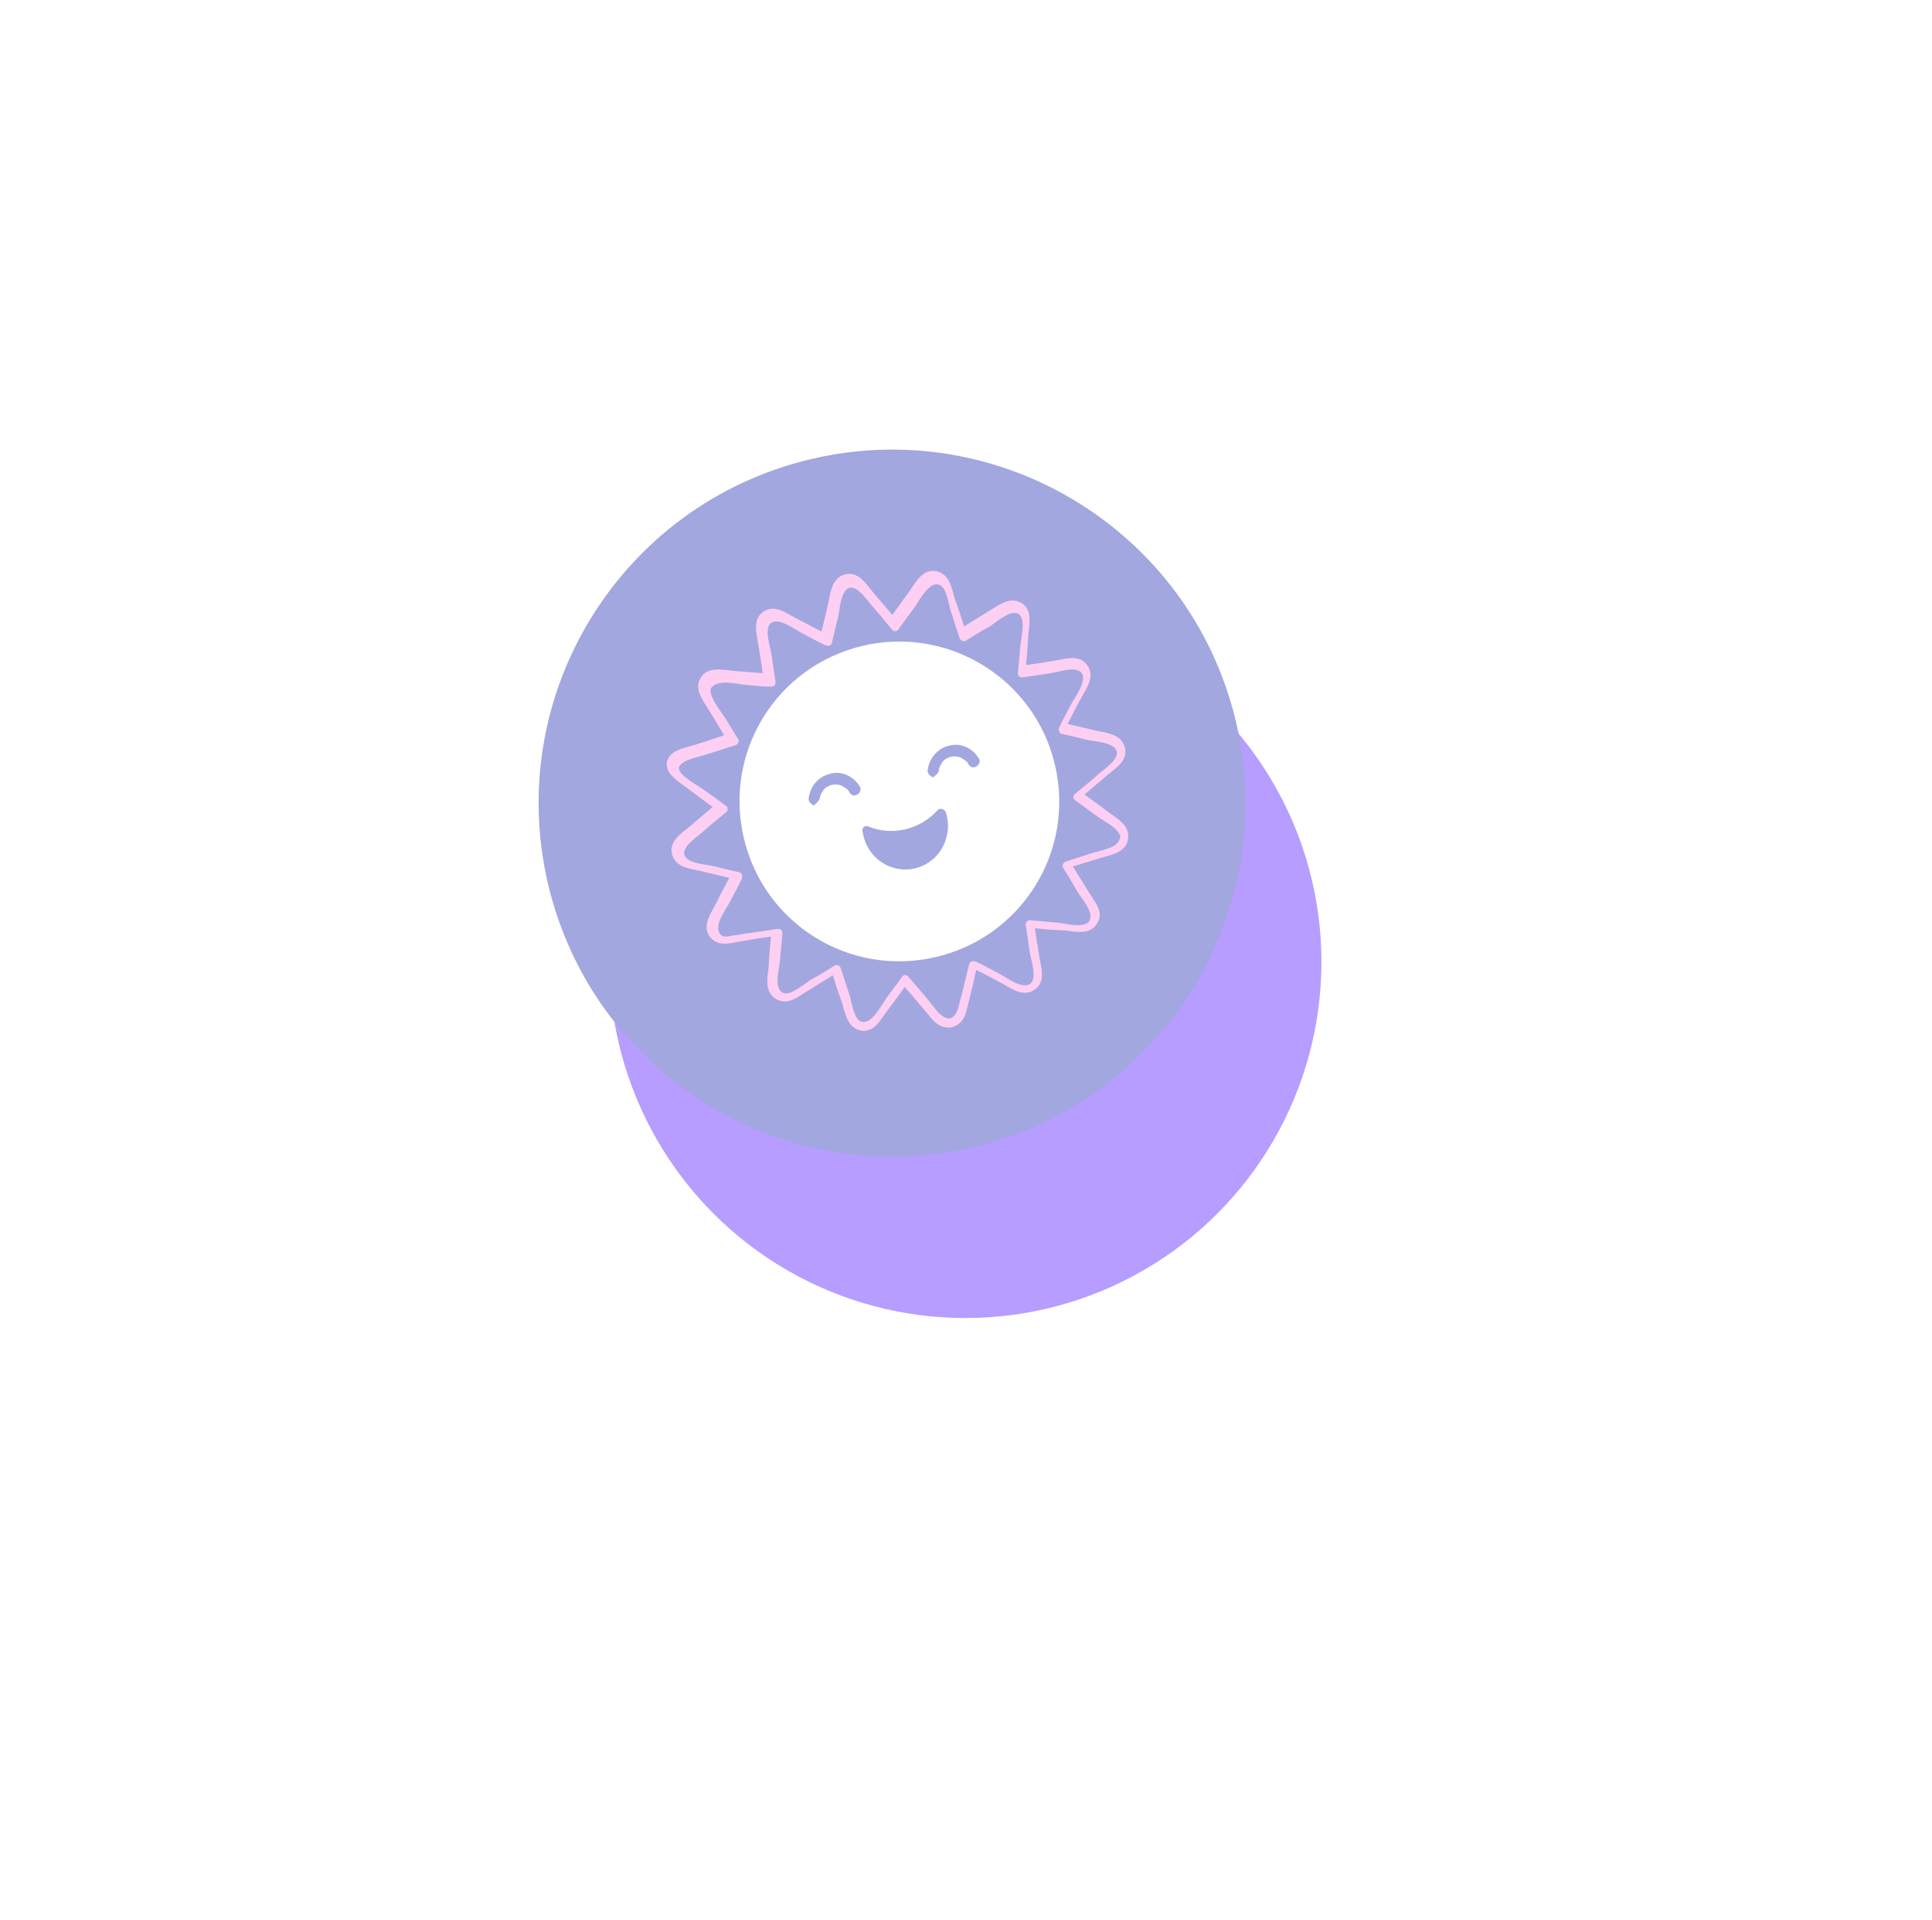 <?xml version="1.0" encoding="UTF-8"?> <svg xmlns="http://www.w3.org/2000/svg" width="161" height="160" viewBox="0 0 161 160" fill="none"> <g filter="url(#filter0_f_34_2542)"> <ellipse cx="80.451" cy="80.147" rx="29.669" ry="29.669" fill="#B69DFF"></ellipse> </g> <path d="M81.104 95.576C96.933 91.841 106.737 75.98 103.001 60.151C99.266 44.321 83.405 34.517 67.576 38.253C51.746 41.989 41.942 57.849 45.678 73.679C49.414 89.508 65.274 99.312 81.104 95.576Z" fill="#A2A7DF"></path> <path d="M79.213 84.844C78.408 84.97 77.727 83.718 77.293 83.242C76.756 82.598 76.233 82.015 75.695 81.371C75.516 81.156 75.212 81.228 75.133 81.439C74.701 82.055 74.254 82.61 73.821 83.226C73.434 83.767 72.562 85.515 71.688 85.079C71.101 84.767 70.968 83.386 70.777 82.852C70.544 82.136 70.311 81.421 70.078 80.705C70.02 80.461 69.734 80.336 69.566 80.44C68.893 80.856 68.281 81.257 67.594 81.612C67.089 81.924 65.923 82.97 65.289 82.734C64.444 82.42 64.937 80.697 64.99 80.107C65.061 79.319 65.132 78.531 65.203 77.744C65.207 77.486 64.981 77.346 64.738 77.404C63.993 77.515 63.309 77.612 62.565 77.724C62.063 77.778 61.577 77.893 61.136 77.933C60.832 78.004 60.345 78.119 60.105 77.919C59.371 77.257 60.405 75.921 60.762 75.258C61.12 74.596 61.477 73.933 61.821 73.21C61.899 72.999 61.842 72.755 61.63 72.677C60.889 72.53 60.134 72.323 59.453 72.162C58.909 72.034 57.348 71.953 57.069 71.312C56.699 70.564 58.274 69.614 58.689 69.195C59.272 68.672 59.87 68.21 60.514 67.672C60.728 67.493 60.657 67.189 60.445 67.11C59.815 66.617 59.124 66.137 58.508 65.704C58.117 65.411 56.656 64.664 56.573 64.041C56.537 63.343 58.391 63.034 58.864 62.858C59.64 62.611 60.478 62.349 61.255 62.101C61.498 62.044 61.623 61.757 61.519 61.589C61.118 60.977 60.777 60.351 60.376 59.739C60.168 59.402 58.81 57.731 59.333 57.223C59.962 56.624 61.262 56.96 61.989 57.045C62.777 57.116 63.503 57.202 64.277 57.212C64.534 57.215 64.674 56.99 64.617 56.746C64.505 56.002 64.408 55.318 64.296 54.574C64.214 53.951 63.672 52.472 64.194 51.964C64.824 51.365 66.16 52.399 66.748 52.71C67.41 53.068 68.073 53.425 68.796 53.769C69.007 53.847 69.251 53.79 69.329 53.578C69.476 52.837 69.683 52.082 69.844 51.401C69.972 50.857 70.053 49.296 70.694 49.017C71.442 48.647 72.392 50.222 72.811 50.637C73.334 51.22 73.796 51.818 74.334 52.462C74.513 52.676 74.817 52.605 74.896 52.393C75.329 51.777 75.776 51.222 76.209 50.606C76.595 50.065 77.467 48.317 78.341 48.754C78.928 49.065 79.062 50.447 79.252 50.98C79.485 51.696 79.718 52.412 79.951 53.127C80.009 53.371 80.295 53.496 80.464 53.392C81.136 52.976 81.748 52.575 82.435 52.22C82.94 51.908 84.106 50.862 84.74 51.098C85.571 51.352 85.093 53.135 85.039 53.726C84.968 54.513 84.897 55.301 84.826 56.089C84.823 56.346 85.048 56.486 85.292 56.428C86.036 56.317 86.72 56.22 87.465 56.108C88.087 56.026 89.566 55.484 90.074 56.006C90.673 56.636 89.639 57.972 89.328 58.559C88.97 59.222 88.613 59.885 88.269 60.608C88.191 60.819 88.248 61.063 88.46 61.141C89.201 61.288 89.956 61.495 90.637 61.655C91.242 61.77 92.742 61.865 93.022 62.506C93.391 63.254 91.816 64.204 91.401 64.623C90.818 65.146 90.22 65.608 89.576 66.146C89.362 66.325 89.433 66.629 89.645 66.708C90.261 67.141 90.816 67.588 91.432 68.02C91.823 68.314 93.495 69.14 93.334 69.82C93.156 70.697 91.652 70.859 90.997 71.078C90.281 71.311 89.566 71.544 88.85 71.778C88.606 71.835 88.481 72.122 88.585 72.29C89.001 72.963 89.402 73.575 89.757 74.262C90.069 74.766 91.205 76.04 90.786 76.717C90.368 77.394 88.782 76.933 88.191 76.88C87.403 76.809 86.615 76.738 85.828 76.667C85.57 76.663 85.43 76.889 85.488 77.132C85.599 77.877 85.697 78.561 85.808 79.305C85.891 79.928 86.432 81.406 85.91 81.915C85.28 82.513 83.944 81.48 83.357 81.168C82.694 80.811 82.032 80.453 81.308 80.11C81.097 80.031 80.854 80.089 80.775 80.3C80.536 81.192 80.357 82.069 80.118 82.961C79.914 83.459 79.915 84.55 79.213 84.844C78.802 85.006 78.913 85.751 79.386 85.575C80.041 85.356 80.381 84.89 80.541 84.21C80.877 82.91 81.166 81.686 81.441 80.4C81.258 80.443 81.09 80.547 80.908 80.59C81.781 81.026 82.655 81.463 83.544 81.96C84.356 82.41 85.363 83.136 86.283 82.405C87.156 81.749 86.761 80.622 86.621 79.756C86.452 78.768 86.297 77.841 86.189 76.838C86.097 76.989 85.943 77.153 85.85 77.304C86.834 77.393 87.758 77.496 88.728 77.524C89.652 77.627 90.816 77.931 91.42 76.953C92.039 76.036 91.247 75.131 90.742 74.351C90.222 73.51 89.702 72.669 89.183 71.828C89.09 71.978 89.011 72.189 88.918 72.34C89.817 72.064 90.776 71.773 91.674 71.497C92.573 71.22 93.819 71.055 94 69.92C94.182 68.785 93.158 68.255 92.377 67.669C91.596 67.082 90.815 66.496 89.974 65.923C90.017 66.106 89.999 66.303 90.042 66.486C90.793 65.858 91.484 65.246 92.235 64.619C92.987 63.992 94.057 63.354 93.723 62.212C93.418 61.192 92.297 61.071 91.42 60.892C90.468 60.667 89.515 60.443 88.563 60.218C88.606 60.4 88.71 60.568 88.753 60.751C89.189 59.877 89.625 59.003 90.122 58.115C90.573 57.302 91.299 56.295 90.568 55.376C89.912 54.503 88.785 54.897 87.918 55.038C86.93 55.206 86.003 55.361 85.001 55.469C85.151 55.562 85.316 55.716 85.467 55.809C85.555 54.824 85.659 53.901 85.687 52.93C85.79 52.007 86.065 50.721 85.04 50.192C84.091 49.709 83.233 50.426 82.499 50.856C81.658 51.376 80.817 51.895 79.976 52.415C80.126 52.508 80.338 52.587 80.488 52.68C80.212 51.781 79.921 50.822 79.584 49.938C79.308 49.039 79.157 47.855 78.068 47.597C76.919 47.355 76.343 48.454 75.817 49.221C75.231 50.002 74.659 50.843 74.072 51.624C74.254 51.581 74.451 51.599 74.634 51.556C74.007 50.804 73.394 50.114 72.767 49.362C72.14 48.611 71.502 47.541 70.36 47.875C69.34 48.18 69.219 49.3 69.041 50.178C68.816 51.13 68.591 52.083 68.366 53.035C68.549 52.992 68.717 52.888 68.899 52.845C68.025 52.409 67.137 51.912 66.263 51.475C65.45 51.025 64.444 50.299 63.524 51.03C62.712 51.671 63.046 52.813 63.186 53.679C63.355 54.667 63.509 55.594 63.617 56.597C63.711 56.446 63.864 56.282 63.957 56.131C63.034 56.028 62.124 55.986 61.14 55.897C60.216 55.794 58.93 55.519 58.387 56.482C57.782 57.46 58.65 58.412 59.094 59.206C59.599 59.986 60.044 60.781 60.563 61.622C60.656 61.471 60.735 61.26 60.828 61.11C59.869 61.4 58.863 61.766 57.904 62.057C57.066 62.319 55.699 62.513 55.563 63.573C55.474 64.557 56.649 65.179 57.28 65.673C58.136 66.306 58.916 66.893 59.773 67.526C59.73 67.343 59.747 67.146 59.704 66.964C58.953 67.591 58.262 68.204 57.511 68.831C56.759 69.458 55.689 70.096 56.023 71.237C56.328 72.258 57.449 72.379 58.326 72.557C59.278 72.782 60.231 73.007 61.183 73.232C61.14 73.049 61.036 72.881 60.993 72.698C60.557 73.572 60.106 74.385 59.67 75.259C59.234 76.133 58.447 77.154 59.178 78.073C59.834 78.947 60.961 78.552 61.828 78.412C62.816 78.243 63.743 78.088 64.745 77.98C64.595 77.887 64.43 77.733 64.279 77.64C64.191 78.625 64.088 79.549 64.059 80.519C63.956 81.443 63.667 82.667 64.706 83.257C65.669 83.801 66.513 83.023 67.247 82.593C68.088 82.074 68.929 81.554 69.77 81.034C69.62 80.941 69.408 80.863 69.258 80.77C69.534 81.668 69.825 82.627 70.162 83.511C70.438 84.41 70.59 85.595 71.678 85.852C72.827 86.095 73.342 85.01 73.929 84.229C74.515 83.448 75.102 82.667 75.674 81.825C75.492 81.868 75.295 81.85 75.112 81.894C75.739 82.645 76.442 83.443 77.069 84.194C77.696 84.946 78.201 85.726 79.264 85.603C79.812 85.474 79.639 84.744 79.213 84.844Z" fill="#FDCFF3"></path> <path d="M87.91 63.712C89.605 70.893 85.188 78.038 78.007 79.733C70.826 81.427 63.681 77.011 61.987 69.83C60.292 62.649 64.709 55.504 71.889 53.809C79.009 52.129 86.215 56.532 87.91 63.712Z" fill="white"></path> <path d="M78.244 64.13C78.244 64.13 78.276 63.994 78.23 64.07C78.244 64.13 78.215 64.009 78.276 63.994C78.323 63.919 78.308 63.858 78.355 63.783C78.387 63.647 78.308 63.858 78.401 63.708L78.448 63.633L78.494 63.557C78.494 63.557 78.494 63.557 78.541 63.482C78.587 63.407 78.648 63.393 78.694 63.317C78.755 63.303 78.741 63.242 78.802 63.228C78.741 63.242 78.802 63.228 78.863 63.213C78.924 63.199 79.031 63.109 79.092 63.095C79.092 63.095 79.153 63.081 79.092 63.095C79.153 63.081 79.213 63.066 79.213 63.066C79.274 63.052 79.274 63.052 79.335 63.038C79.335 63.038 79.457 63.009 79.396 63.023C79.457 63.009 79.593 63.041 79.654 63.027C79.715 63.012 79.715 63.012 79.79 63.059C79.851 63.044 79.79 63.059 79.79 63.059C79.79 63.059 79.79 63.059 79.851 63.044C79.926 63.091 79.987 63.077 80.062 63.123C80.198 63.155 79.987 63.077 80.137 63.17L80.212 63.216C80.287 63.263 80.363 63.309 80.438 63.356L80.513 63.402C80.528 63.463 80.588 63.449 80.603 63.509C80.617 63.57 80.678 63.556 80.692 63.617C80.617 63.57 80.707 63.678 80.707 63.678C80.825 63.907 81.111 64.032 81.387 63.838C81.616 63.72 81.727 63.373 81.548 63.158C81.028 62.317 80.018 61.849 79.059 62.139C78.085 62.369 77.391 63.239 77.302 64.224C77.299 64.482 77.539 64.682 77.75 64.761C78.026 64.567 78.24 64.388 78.244 64.13Z" fill="#A2A7DF"></path> <path d="M68.325 66.471C68.325 66.471 68.357 66.335 68.31 66.41C68.325 66.471 68.296 66.35 68.357 66.335C68.403 66.26 68.389 66.199 68.436 66.124C68.468 65.988 68.389 66.199 68.482 66.049L68.528 65.974L68.575 65.898C68.575 65.898 68.575 65.898 68.621 65.823C68.668 65.748 68.729 65.734 68.775 65.658C68.836 65.644 68.822 65.583 68.883 65.569C68.822 65.583 68.883 65.569 68.944 65.554C69.004 65.54 69.112 65.45 69.173 65.436C69.173 65.436 69.233 65.422 69.173 65.436C69.233 65.422 69.294 65.407 69.294 65.407C69.355 65.393 69.355 65.393 69.416 65.379C69.416 65.379 69.538 65.35 69.477 65.364C69.538 65.35 69.674 65.382 69.735 65.368C69.796 65.353 69.796 65.353 69.871 65.4C69.931 65.385 69.871 65.4 69.871 65.4C69.871 65.4 69.871 65.4 69.932 65.385C70.007 65.432 70.068 65.418 70.143 65.464C70.279 65.496 70.068 65.418 70.218 65.511L70.293 65.557C70.368 65.603 70.444 65.65 70.519 65.697L70.594 65.743C70.609 65.804 70.669 65.79 70.684 65.85C70.698 65.911 70.759 65.897 70.773 65.958C70.698 65.911 70.788 66.019 70.788 66.019C70.906 66.248 71.192 66.373 71.468 66.179C71.697 66.061 71.808 65.714 71.629 65.499C71.109 64.658 70.099 64.19 69.14 64.48C68.166 64.71 67.472 65.58 67.383 66.565C67.38 66.823 67.62 67.023 67.831 67.102C68.046 66.923 68.26 66.743 68.325 66.471Z" fill="#A2A7DF"></path> <path d="M72.261 69.268C72.524 71.198 74.479 72.406 76.244 71.99C78.009 71.574 79.096 69.647 78.468 67.803C78.16 68.133 77.177 69.136 75.594 69.51C74.012 69.883 72.684 69.425 72.261 69.268Z" fill="#A2A7DF"></path> <path d="M71.896 69.355C72.148 70.965 73.405 72.21 74.995 72.413C76.524 72.631 78.052 71.756 78.677 70.324C79.053 69.464 79.095 68.555 78.833 67.717C78.776 67.474 78.4 67.241 78.139 67.496C76.661 69.129 74.349 69.675 72.358 68.86C71.86 68.656 71.653 69.412 72.15 69.616C74.414 70.495 77.091 69.863 78.723 68.065C78.511 67.986 78.3 67.907 78.028 67.843C78.523 69.397 77.65 71.144 76.068 71.518C74.425 71.905 72.91 70.657 72.612 69.121C72.572 68.681 71.781 68.868 71.896 69.355Z" fill="#A2A7DF"></path> <defs> <filter id="filter0_f_34_2542" x="0.782" y="0.478" width="159.339" height="159.339" filterUnits="userSpaceOnUse" color-interpolation-filters="sRGB"> <feFlood flood-opacity="0" result="BackgroundImageFix"></feFlood> <feBlend mode="normal" in="SourceGraphic" in2="BackgroundImageFix" result="shape"></feBlend> <feGaussianBlur stdDeviation="25" result="effect1_foregroundBlur_34_2542"></feGaussianBlur> </filter> </defs> </svg> 